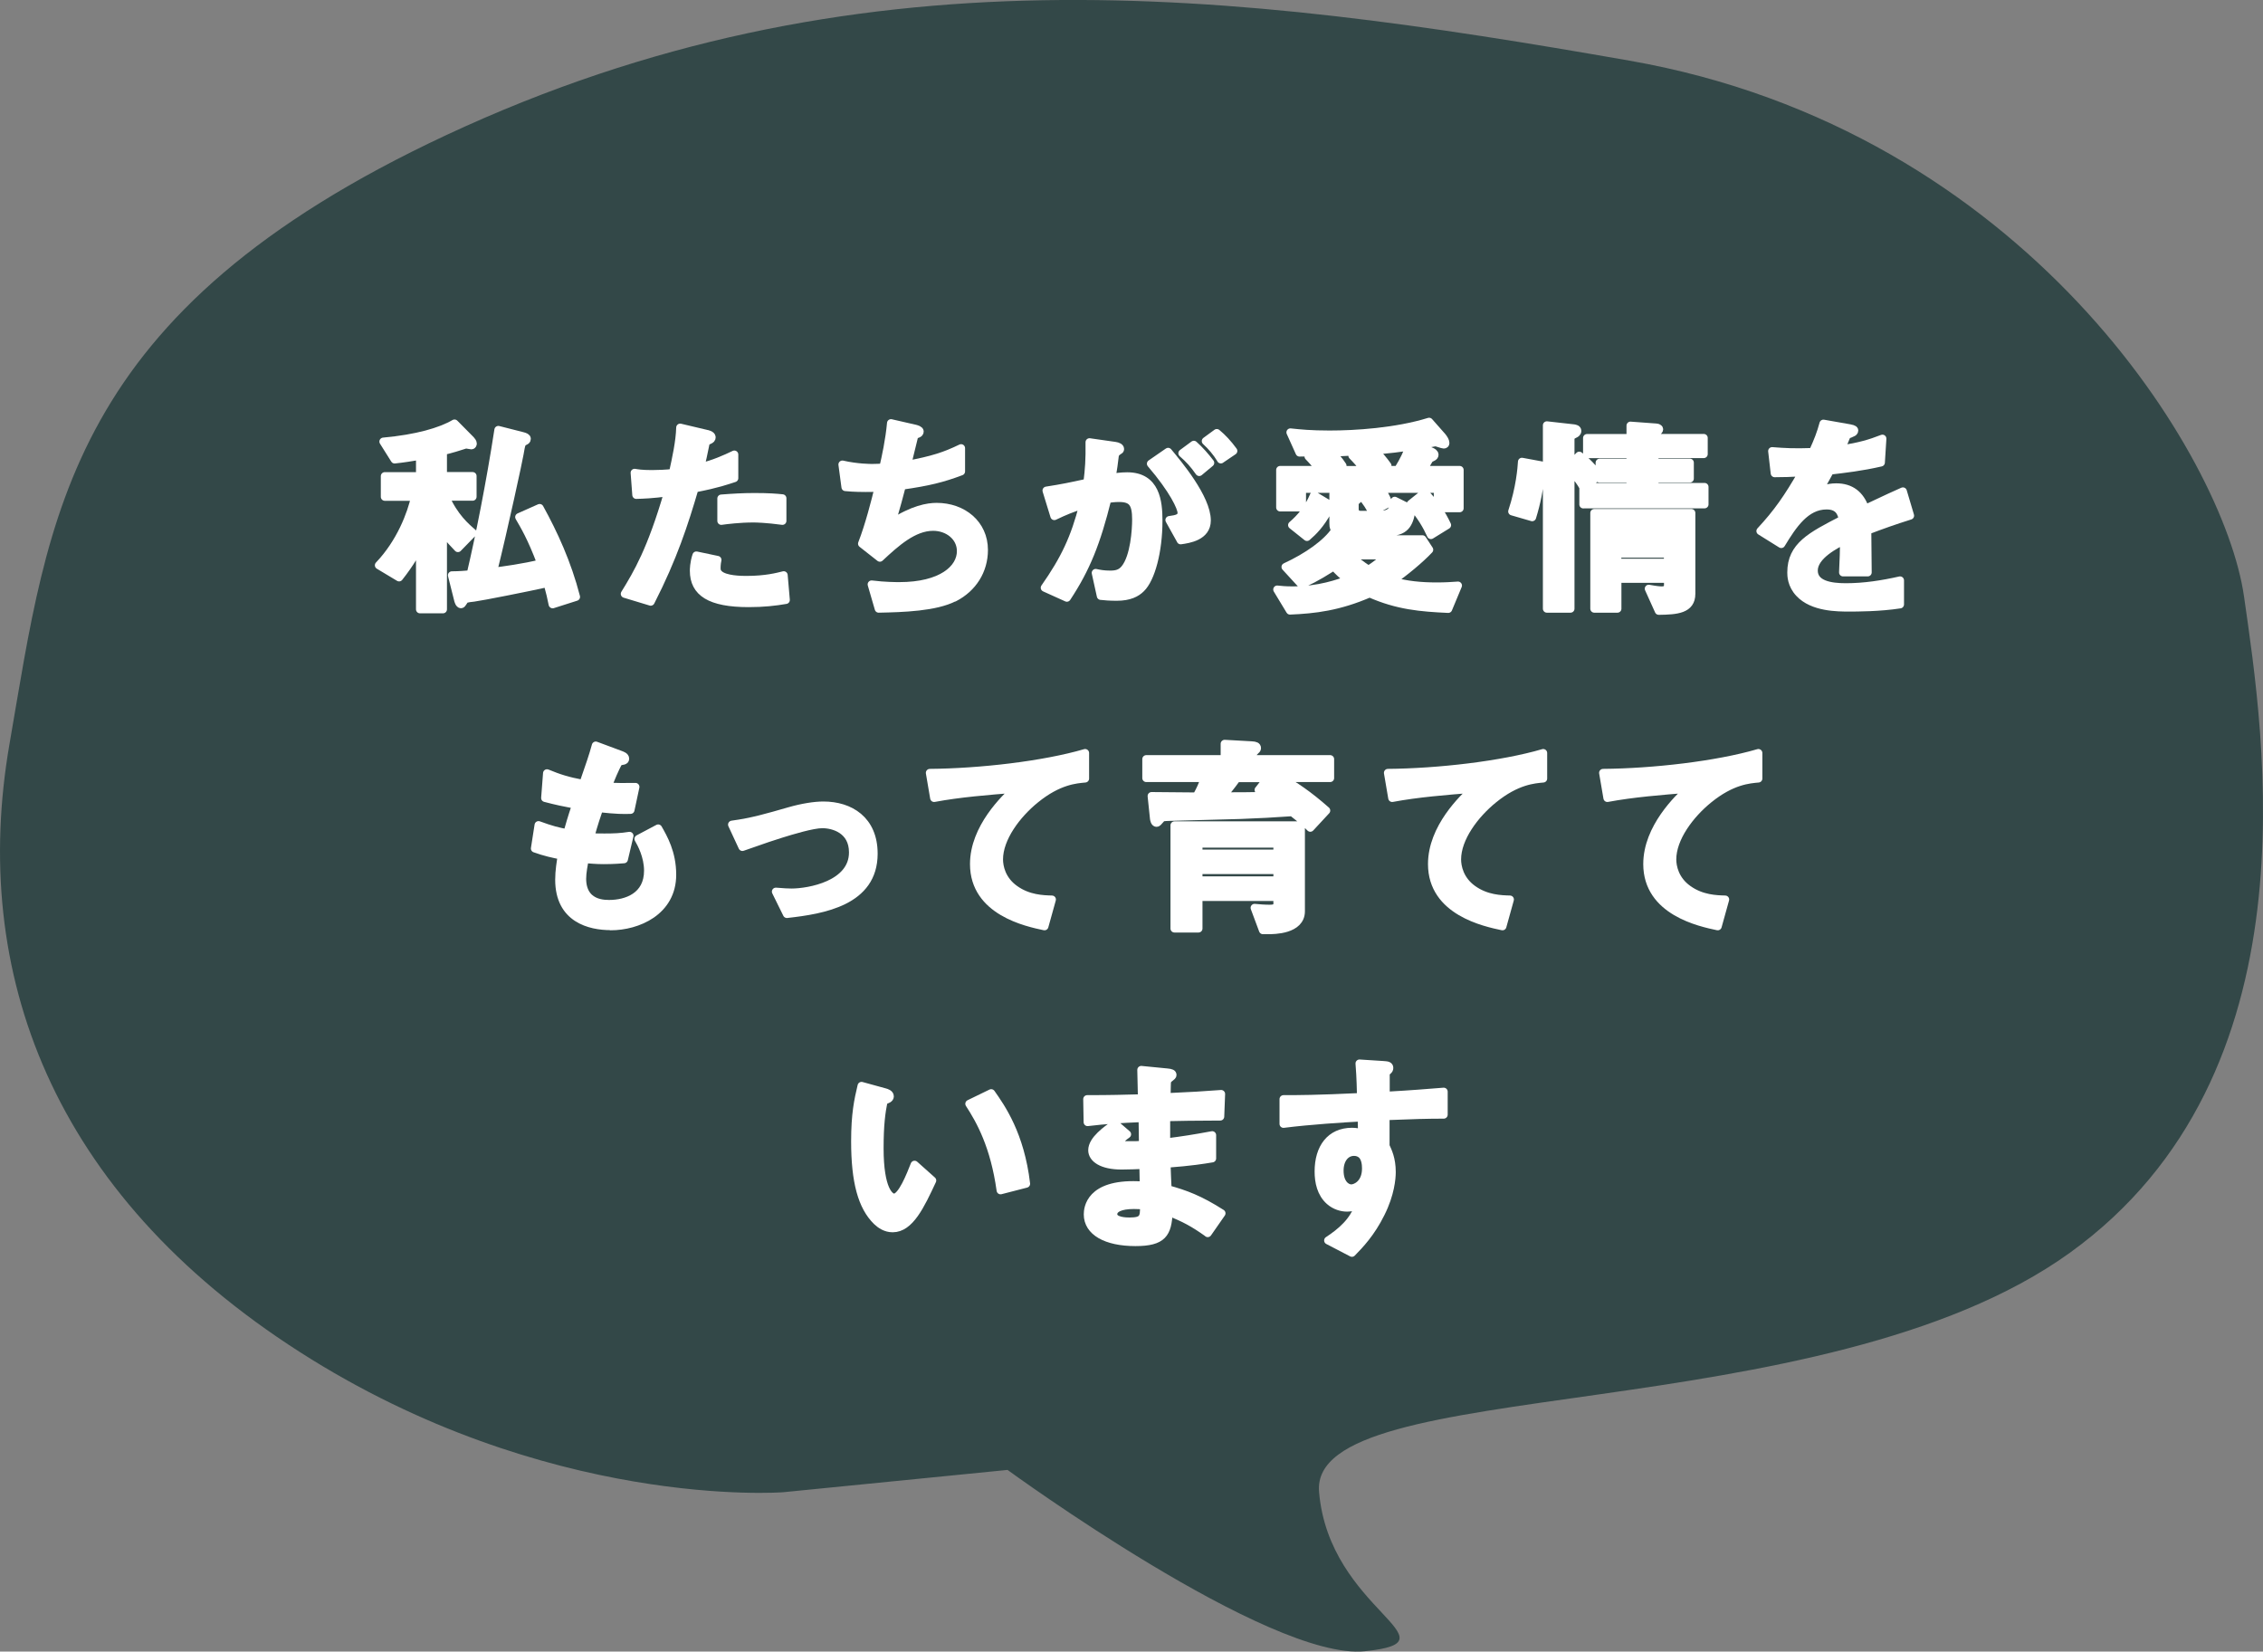 <?xml version="1.0" encoding="UTF-8"?>
<svg id="_レイヤー_2" data-name="レイヤー 2" xmlns="http://www.w3.org/2000/svg" viewBox="0 0 285 208">
  <rect x="0" y="0" width="285" height="208" fill="#808080" stroke="none"/>
  <defs>
    <style>
      .cls-1 {
        fill: #fff;
        stroke: #fff;
        stroke-linecap: round;
        stroke-linejoin: round;
      }

      .cls-2 {
        fill: #334848;
        stroke-width: 0px;
      }
    </style>
  </defs>
  <g id="design">
    <g>
      <path class="cls-2" d="M98.62,187.93s-29.71,2.3-60.91-17.69C6.5,150.25-3.79,122.42,1.2,93.67c4.99-28.74,7.14-54.31,55.03-76.67C107.69-7.02,155.29-1.11,205.22,7.64c49.93,8.75,74.89,49.99,77.39,67.48,2.5,17.5,9.27,60.16-21.93,82.65-31.21,22.49-95.81,15.1-94.56,30.1,1.25,15,17.82,18.83,5.78,20.08-12.04,1.25-45.01-22.83-45.01-22.83l-28.27,2.81Z"/>
      <g>
        <path class="cls-1" d="M57.67,69.03c-.3-.32-1.31-1.34-1.88-2.2v9.91h-2.9v-8.08c-.4.78-1.18,2.23-2.63,4.06l-2.55-1.53c2.74-2.87,4.08-6.47,4.56-8.62h-3.81v-2.61h4.43v-2.55c-1.29.21-1.9.32-3.19.46l-1.42-2.26c4.21-.38,7.22-1.26,8.96-2.28l2.07,2.09c.08.08.24.3.24.43,0,.11-.05.24-.19.24-.08,0-.56-.11-.7-.11-.7.24-1.98.62-2.87.83v3.14h3.73v2.61h-3.43c1.13,2.55,2.58,3.79,3.46,4.54l-1.88,1.93ZM69.59,76.1c-.16-.83-.32-1.5-.64-2.66-2.41.54-8.37,1.72-9.28,1.83-.97.11-1.1.13-1.29.48-.16.27-.24.35-.32.35-.21,0-.35-.4-.4-.67l-.75-2.98c.83,0,1.85-.08,2.36-.13,1.1-4.65,2.47-11.55,3.49-18.18l2.95.75c.46.11.64.21.64.38,0,.19-.13.24-.3.32-.32.16-.38.19-.62,1.64-.05.4-1.98,9.37-3.33,14.77,1.26-.16,3.89-.51,6.04-1.05-1.23-3.28-2.15-4.78-2.76-5.83l2.58-1.15c1.77,3.2,3.49,6.93,4.59,11.2l-2.95.94Z"/>
        <path class="cls-1" d="M87.48,61.49c-1.31,4.46-2.71,8.78-5.53,14.29l-3.27-.99c1.61-2.61,3.33-5.51,5.45-12.78-2.15.27-3.06.29-4,.32l-.21-2.79c.3.05.86.16,2.17.16.38,0,2.07-.03,2.66-.16.4-1.83.86-3.89.91-5.69l3.3.78c.05,0,.67.13.67.43,0,.19-.08.27-.32.38-.35.16-.4.19-.46.46-.24,1.21-.46,2.18-.64,2.93,1.58-.35,3.19-1.07,4.27-1.59v2.98c-.91.29-2.04.72-4.99,1.29ZM94.27,75.96c-4.83,0-6.89-1.34-6.89-4.08,0-.13,0-.99.32-1.93l2.66.56c-.11.51-.11.94-.11.99,0,.35.05.56.32.81.75.7,2.79.72,3.41.72,2.49,0,3.94-.4,4.72-.59l.27,3.12c-1.37.24-2.82.4-4.69.4ZM94.86,65.3c-1.72,0-3.38.21-4.02.3v-2.82c1.39-.11,2.74-.19,4.16-.19,1.88,0,2.74.08,3.54.16v2.85c-2.01-.27-3.27-.3-3.68-.3Z"/>
        <path class="cls-1" d="M120.16,75.26c-2.36,1.21-6.41,1.34-9.5,1.4l-.89-3.06c1.64.21,3.17.21,3.49.21,5.31,0,7.75-2.18,7.75-4.4,0-1.83-1.64-3.06-3.49-3.06-2.47,0-4.67,1.99-6.71,3.89l-2.25-1.77c.91-2.34,1.66-5.32,2.09-7.06-.56.05-1.15.05-1.66.05-.24,0-1.45,0-2.52-.11l-.38-2.85c1.85.43,3.59.43,3.76.43.51,0,.97-.03,1.39-.05.3-1.26.78-3.49.97-5.59l3.06.7c.19.05.56.16.56.35,0,.3-.35.3-.67.48-.13.51-.78,3.14-.91,3.71,3.17-.59,4.75-1.1,6.79-2.09v2.93c-2.36.89-4.1,1.32-7.46,1.8-.21.83-.78,2.95-1.31,4.73,2.71-1.77,4.59-2.07,5.69-2.07,3.3,0,5.96,2.15,5.96,5.43,0,2.58-1.39,4.81-3.76,6.02Z"/>
        <path class="cls-1" d="M143.7,74.11c-.56.56-1.45,1.05-3.06,1.05-.8,0-1.53-.05-2.01-.11l-.64-2.9c.48.11,1.05.21,1.82.21.83,0,1.37-.16,1.85-.75,1.21-1.5,1.42-4.89,1.42-6.18,0-2.07-.51-2.71-2.17-2.71-.59,0-1.13.08-1.45.13-1.37,5.51-2.66,8.73-5.1,12.43l-2.79-1.26c2.52-3.6,3.78-6.26,4.86-10.47-1.45.46-2.31.81-3.65,1.45l-.99-3.22c2.04-.32,2.95-.51,5.15-.99.21-1.72.3-2.85.27-5.1l3.22.46c.35.05.64.19.64.4,0,.11-.03.13-.29.29q-.32.21-.38.56c-.13,1.07-.19,1.56-.4,2.77.43-.08,1.18-.19,1.96-.19,3.62,0,3.94,3.2,3.94,5.59,0,3.87-.94,7.33-2.2,8.54ZM148.69,68.04l-1.42-2.55c.97-.13,1.53-.27,1.53-.91s-1.02-2.87-3.86-6.18l2.17-1.5c1.23,1.48,4.88,5.8,4.88,8.65,0,2.04-2.31,2.36-3.3,2.5ZM151.02,59.44c-.67-.97-1.29-1.64-2.12-2.36l1.45-1.07c.75.67,1.48,1.5,2.07,2.28l-1.39,1.16ZM153.76,57.86c-.54-.89-1.18-1.64-1.91-2.31l1.39-1.02c.72.59,1.42,1.34,2.09,2.26l-1.58,1.07Z"/>
        <path class="cls-1" d="M182.39,76.69c-3.46-.16-6.38-.4-9.9-1.96-3.89,1.69-6.92,2.04-10.03,2.17l-1.61-2.66c.46.05,1.05.11,1.93.11,3.35,0,5.85-.91,7-1.34-.75-.59-1.18-.99-1.8-1.67-2.47,1.56-3.35,1.93-4.1,2.23l-1.99-2.17c2.74-1.26,5.2-2.98,6.3-4.65-.16-.16-.27-.3-.27-.83v-3.73l2.58.19c.54.03.67.11.67.27s-.13.21-.24.32-.19.16-.32.27v.86c0,.32.16.73.72.73h2.44c1.53,0,1.74-.75,1.88-1.77l2.15,1.07c-.27,1.45-.54,2.87-2.87,2.87h-4.48l.75.91h7.94l.86,1.32c-1.1,1.18-3.17,2.9-4.67,3.92,1.8.54,3.7.7,5.61.7,1.02,0,1.9-.05,2.68-.11l-1.23,2.95ZM181.07,64.01v-2.44h-7.16c.7,1.02.83,1.53.94,1.8l-2.07,1.1c-.27-.59-.59-1.15-1.42-2.12l1.15-.78h-8.53v2.34h-2.76v-4.73h4.99c-.54-.75-.78-1.02-1.42-1.69l1.53-.54c-.94.03-1.53.03-2.66.05l-1.15-2.55c1.21.13,2.55.27,4.94.27,3.22,0,8.37-.32,12.53-1.61l1.66,1.88c.21.27.4.56.4.81,0,.11-.08.19-.21.19-.16,0-.86-.27-1.05-.29-.7.13-1.5.29-2.23.4l1.69.75c.19.08.43.21.43.43,0,.24-.35.35-.62.48-.27.48-.48.83-.91,1.42h4.69v4.83h-2.76ZM167.85,64.06c0,.21-.24.29-.62.29-.94,1.72-1.85,2.61-2.63,3.28l-1.88-1.5c1.05-.91,2.01-1.99,2.76-3.76l2.07,1.24c.13.08.29.24.29.46ZM170.31,57.38l1.21-.56c-.54.03-3.19.16-3.81.19.62.64.89.91,1.37,1.64l-1.42.54h4.16c-.56-.83-.91-1.18-1.5-1.8ZM169.99,69.95c.75.67,1.42,1.18,2.36,1.8.91-.59,1.5-1.05,2.28-1.8h-4.64ZM173.13,56.76c.59.56,1.13,1.21,1.61,1.88l-1.37.54h2.68c.8-1.29,1.18-2.17,1.45-2.93-1.47.21-2.17.3-4.37.51ZM180.21,67.39c-.54-1.18-1.21-2.36-2.55-3.92l1.77-1.42c1.37,1.45,2.15,2.66,2.82,4.08l-2.04,1.26Z"/>
        <path class="cls-1" d="M194.06,59.47c-.16,2.04-.56,3.92-1.1,5.67l-2.52-.73c.99-2.98,1.18-5.45,1.23-6.26l2.49.46c.51.08.54.24.54.38,0,.29-.32.4-.64.48ZM199.4,63.53v-2.18c-.35-.62-.67-1.1-1.61-2.12v17.43h-2.98v-23.1l3.38.38c.19.03.46.08.46.32,0,.27-.21.35-.38.43-.21.11-.48.24-.48.54v3.28l1.1-1.13c.83.62,1.8,1.56,2.42,2.55l-1.74,1.4h5.77v-1.05h-3.89v-2.01h3.89v-1.07h-5.47v-2.04h5.47v-1.56l3.27.24c.13,0,.35.11.35.21,0,.13-.11.21-.19.29-.35.27-.4.38-.4.81h6.2v2.04h-6.2v1.07h4.45v2.01h-4.45v1.05h6.3v2.2h-15.26ZM208.9,76.93l-1.26-2.79c1.02.19,1.45.21,1.64.21.59,0,.78-.27.78-.7v-.75h-6.36v3.76h-2.92v-12.06h12.23v10.18c0,1.99-1.85,2.12-4.1,2.15ZM210.05,66.78h-6.36v.99h6.36v-.99ZM210.05,69.73h-6.36v1.13h6.36v-1.13Z"/>
        <path class="cls-1" d="M235.17,66.8c0,1.05.05,4.38.05,5.29h-3.11c.08-1.53.11-2.85.13-4.03-1.02.51-3.81,1.91-3.81,3.79,0,1.75,2.07,2.1,4.02,2.1,2.31,0,4.59-.35,6.84-.86v3.03c-2.55.4-5.53.4-6.38.4-1.5,0-4.61,0-6.3-1.8-1.02-1.07-1.02-2.26-1.02-2.63,0-3.33,2.47-4.59,6.49-6.66-.16-.81-.48-1.77-2.04-1.77-2.63,0-4.24,2.44-5.71,4.86l-2.63-1.64c2.12-2.28,3.46-4.19,5.29-7.39-1.53.08-2.36.11-3.49.11l-.32-2.79c1.61.13,2.79.19,5.12.11.67-1.45,1.02-2.39,1.34-3.57l3.35.59c.08.03.54.08.54.27,0,.16-.11.24-.27.3-.05.03-.59.27-.62.27-.03.03-.7,1.53-.83,1.83,2.47-.4,3.67-.75,5.26-1.37l-.19,3.01c-2.41.56-4.61.81-6.41,1.02-.86,1.59-1.07,1.96-1.53,2.66.35-.16,1.15-.56,2.31-.56,1.85,0,3.03.94,3.65,2.71,3.14-1.48,3.49-1.64,4.75-2.2l.91,3.06c-2.12.67-3.41,1.13-5.39,1.88Z"/>
        <path class="cls-1" d="M76.91,116.64c-2.6,0-6.49-.91-6.49-5.85,0-1.13.19-2.23.32-3.04-.99-.19-2.12-.43-3.38-.89l.46-2.95c1.61.59,2.44.8,3.62,1.02.27-.94.51-1.83,1.1-3.57-1.66-.32-2.36-.46-3.89-.86l.24-3.12c1.5.62,2.58.97,4.56,1.34.81-2.34,1.21-3.47,1.58-4.83l3.09,1.15c.21.08.62.21.62.51,0,.32-.38.24-.8.38-.48.81-1.05,2.23-1.42,3.14,1.34.05,1.96.05,3.51.03l-.62,2.9c-.91.03-1.74.03-3.94-.21-.32.91-.64,1.88-1.13,3.6.56.08.8.08,1.77.08,1.21,0,2.04-.03,3.17-.21l-.7,2.96c-.4.03-1.23.11-2.55.11-1.02,0-1.66-.08-2.39-.13-.11.67-.32,1.64-.32,2.47,0,.75.16,1.69.86,2.36.78.72,1.82.81,2.52.81,2.2,0,4.91-.94,4.91-4.19,0-1.83-.86-3.41-1.21-4l2.49-1.32c.67,1.18,1.77,3.06,1.77,5.83,0,4.65-4.37,6.5-7.75,6.5Z"/>
        <path class="cls-1" d="M99.1,115.11l-1.39-2.82c.99.08,1.53.11,1.96.11,2.23,0,7.75-.99,7.75-5.05,0-2.87-2.47-3.55-3.86-3.55-1.21,0-3.86.8-5.23,1.23-.54.16-2.28.73-4.83,1.64l-1.31-2.82c2.58-.35,4.4-.89,7.19-1.69,1.66-.48,3.22-.72,4.32-.72,3.33,0,6.33,1.8,6.33,6.07,0,6.04-6.36,7.09-10.92,7.6Z"/>
        <path class="cls-1" d="M130.41,100.66c-2.36,1.91-4.59,4.89-4.59,7.57,0,.91.32,2.58,1.99,3.76,1.69,1.21,3.54,1.26,4.67,1.29l-.94,3.38c-2.17-.46-8.88-1.85-8.88-7.84,0-4.59,3.94-8.3,5.2-9.48-3.41.27-7.03.56-10.22,1.16l-.54-3.17c6.3-.05,14.33-.97,19.56-2.5v3.22c-1.15.11-3.33.24-6.25,2.61Z"/>
        <path class="cls-1" d="M161.4,98c1.58.91,3.33,2.04,5.63,4.08l-2.01,2.17c-.51-.51-.94-.91-2.28-1.96-2.2.16-4.32.27-6.52.35-1.26.05-7.48.19-8.88.24-.86.03-.94.03-1.13.24-.38.43-.43.51-.56.51-.24,0-.3-.43-.32-.51l-.3-2.87c3.09.03,4.4.05,5.66.05.54-.99.62-1.21,1.07-2.31h-7.4v-2.39h9.87v-1.93l3.41.19c.46.03.67.11.67.35,0,.11-.05.19-.16.27-.29.3-.37.38-.37.48v.64h9.74v2.39h-6.12ZM159.72,117.15h-.67l-1.05-2.82c.54.05,1.21.11,1.9.11.4,0,.97-.05.97-.56v-.91h-9.93v3.97h-3.03v-13h15.93v10.82c0,2.39-3.43,2.39-4.13,2.39ZM160.87,106.25h-9.93v1.24h9.93v-1.24ZM160.87,109.58h-9.93v1.29h9.93v-1.29ZM158.51,99.48l1.15-1.48h-3.89c-.86,1.18-1.29,1.69-1.8,2.28,1.82,0,3.35,0,5.79-.05-.46-.29-.75-.48-1.26-.75Z"/>
        <path class="cls-1" d="M188.1,100.66c-2.36,1.91-4.59,4.89-4.59,7.57,0,.91.32,2.58,1.98,3.76,1.69,1.21,3.54,1.26,4.67,1.29l-.94,3.38c-2.17-.46-8.88-1.85-8.88-7.84,0-4.59,3.94-8.3,5.21-9.48-3.41.27-7.03.56-10.22,1.16l-.54-3.17c6.3-.05,14.33-.97,19.56-2.5v3.22c-1.15.11-3.33.24-6.25,2.61Z"/>
        <path class="cls-1" d="M215.2,100.66c-2.36,1.91-4.59,4.89-4.59,7.57,0,.91.32,2.58,1.99,3.76,1.69,1.21,3.54,1.26,4.67,1.29l-.94,3.38c-2.17-.46-8.88-1.85-8.88-7.84,0-4.59,3.94-8.3,5.2-9.48-3.41.27-7.03.56-10.22,1.16l-.54-3.17c6.3-.05,14.33-.97,19.56-2.5v3.22c-1.15.11-3.33.24-6.25,2.61Z"/>
        <path class="cls-1" d="M112.41,154.69c-.86,0-1.53-.46-1.98-.89-1.88-1.83-2.74-4.97-2.74-10.07,0-3.44.38-5.18.81-6.98l2.95.81c.19.05.62.19.62.51,0,.29-.32.4-.78.56-.3,1.48-.51,3.03-.51,5.99,0,5.24,1.29,6.2,1.82,6.2.97,0,2.07-2.85,2.58-4.14l2.23,1.99c-1.48,3.17-2.82,6.02-4.99,6.02ZM126.01,149.91c-.78-5.59-2.55-8.76-3.94-10.9l2.76-1.34c1.29,1.83,3.67,5.21,4.4,11.41l-3.22.83Z"/>
        <path class="cls-1" d="M152.09,155.28c-1.74-1.24-2.92-1.88-4.91-2.66-.11,2.74-.75,3.81-4.18,3.81-3.7,0-6.01-1.32-6.01-3.49,0-.78.27-3.89,6.3-3.68l.75.03-.05-2.58c-.48.03-1.96.08-2.74.08-2.47,0-3.7-.89-3.7-1.93,0-1.32,1.82-2.58,2.87-3.33l1.53,1.32c-.48.35-.88.64-.88.99,0,.38.56.38,1.02.38.89,0,1.23,0,1.85-.05l-.05-3.36c-3.08.13-4.61.24-6.92.51l-.05-2.9c3.06,0,4.51-.05,6.89-.11l-.08-3.57,3.27.32c.51.05.67.13.67.32,0,.11-.05.13-.35.38-.11.08-.29.24-.35.48,0,.03-.03.54-.05,1.93,3.43-.16,4.35-.21,6.87-.4l-.11,2.85c-2.98,0-5.47.05-6.81.08v3.17c2.33-.3,3.33-.46,5.79-.91v2.93c-1.15.19-2.58.43-5.74.67.05,1.34.05,1.61.13,3.2,2.23.62,4,1.26,6.79,3.04l-1.74,2.5ZM142.81,151.76c-1.74,0-2.6.46-2.6,1.16,0,.91,1.72.91,2.04.91,1.74,0,1.85-.48,1.82-1.99-.3-.05-.64-.08-1.26-.08Z"/>
        <path class="cls-1" d="M174.5,140.57v3.76c.29.64.78,1.59.78,3.28,0,.78-.16,2.77-1.37,5.18-1.23,2.5-2.68,4-3.65,4.99l-3-1.56c1.61-1.05,3.25-2.44,3.84-4.4-.59.16-.99.27-1.45.27-.7,0-1.53-.24-2.2-.83-1.1-.97-1.39-2.42-1.39-3.73,0-2.96,1.47-5,4.21-5,.51,0,.88.08,1.26.21l-.05-2.01c-2.39.13-6.44.38-9.84.81v-3.12c1.82,0,4.13,0,9.76-.27-.03-.83-.03-2.26-.19-4.22l2.98.19c.62.03.78.11.78.38,0,.16-.05.24-.24.4-.19.16-.21.21-.21.32v2.77c3.73-.21,4.56-.3,7.3-.51v2.9c-2.04,0-3.81.05-7.3.19ZM171.52,145.45c-.27-.27-.64-.38-.99-.38-1.07,0-1.82.94-1.82,2.36,0,1.61.86,2.23,1.47,2.23.56,0,1.85-.59,1.85-2.5,0-.56-.08-1.26-.51-1.72Z"/>
      </g>
    </g>
  </g>
</svg>